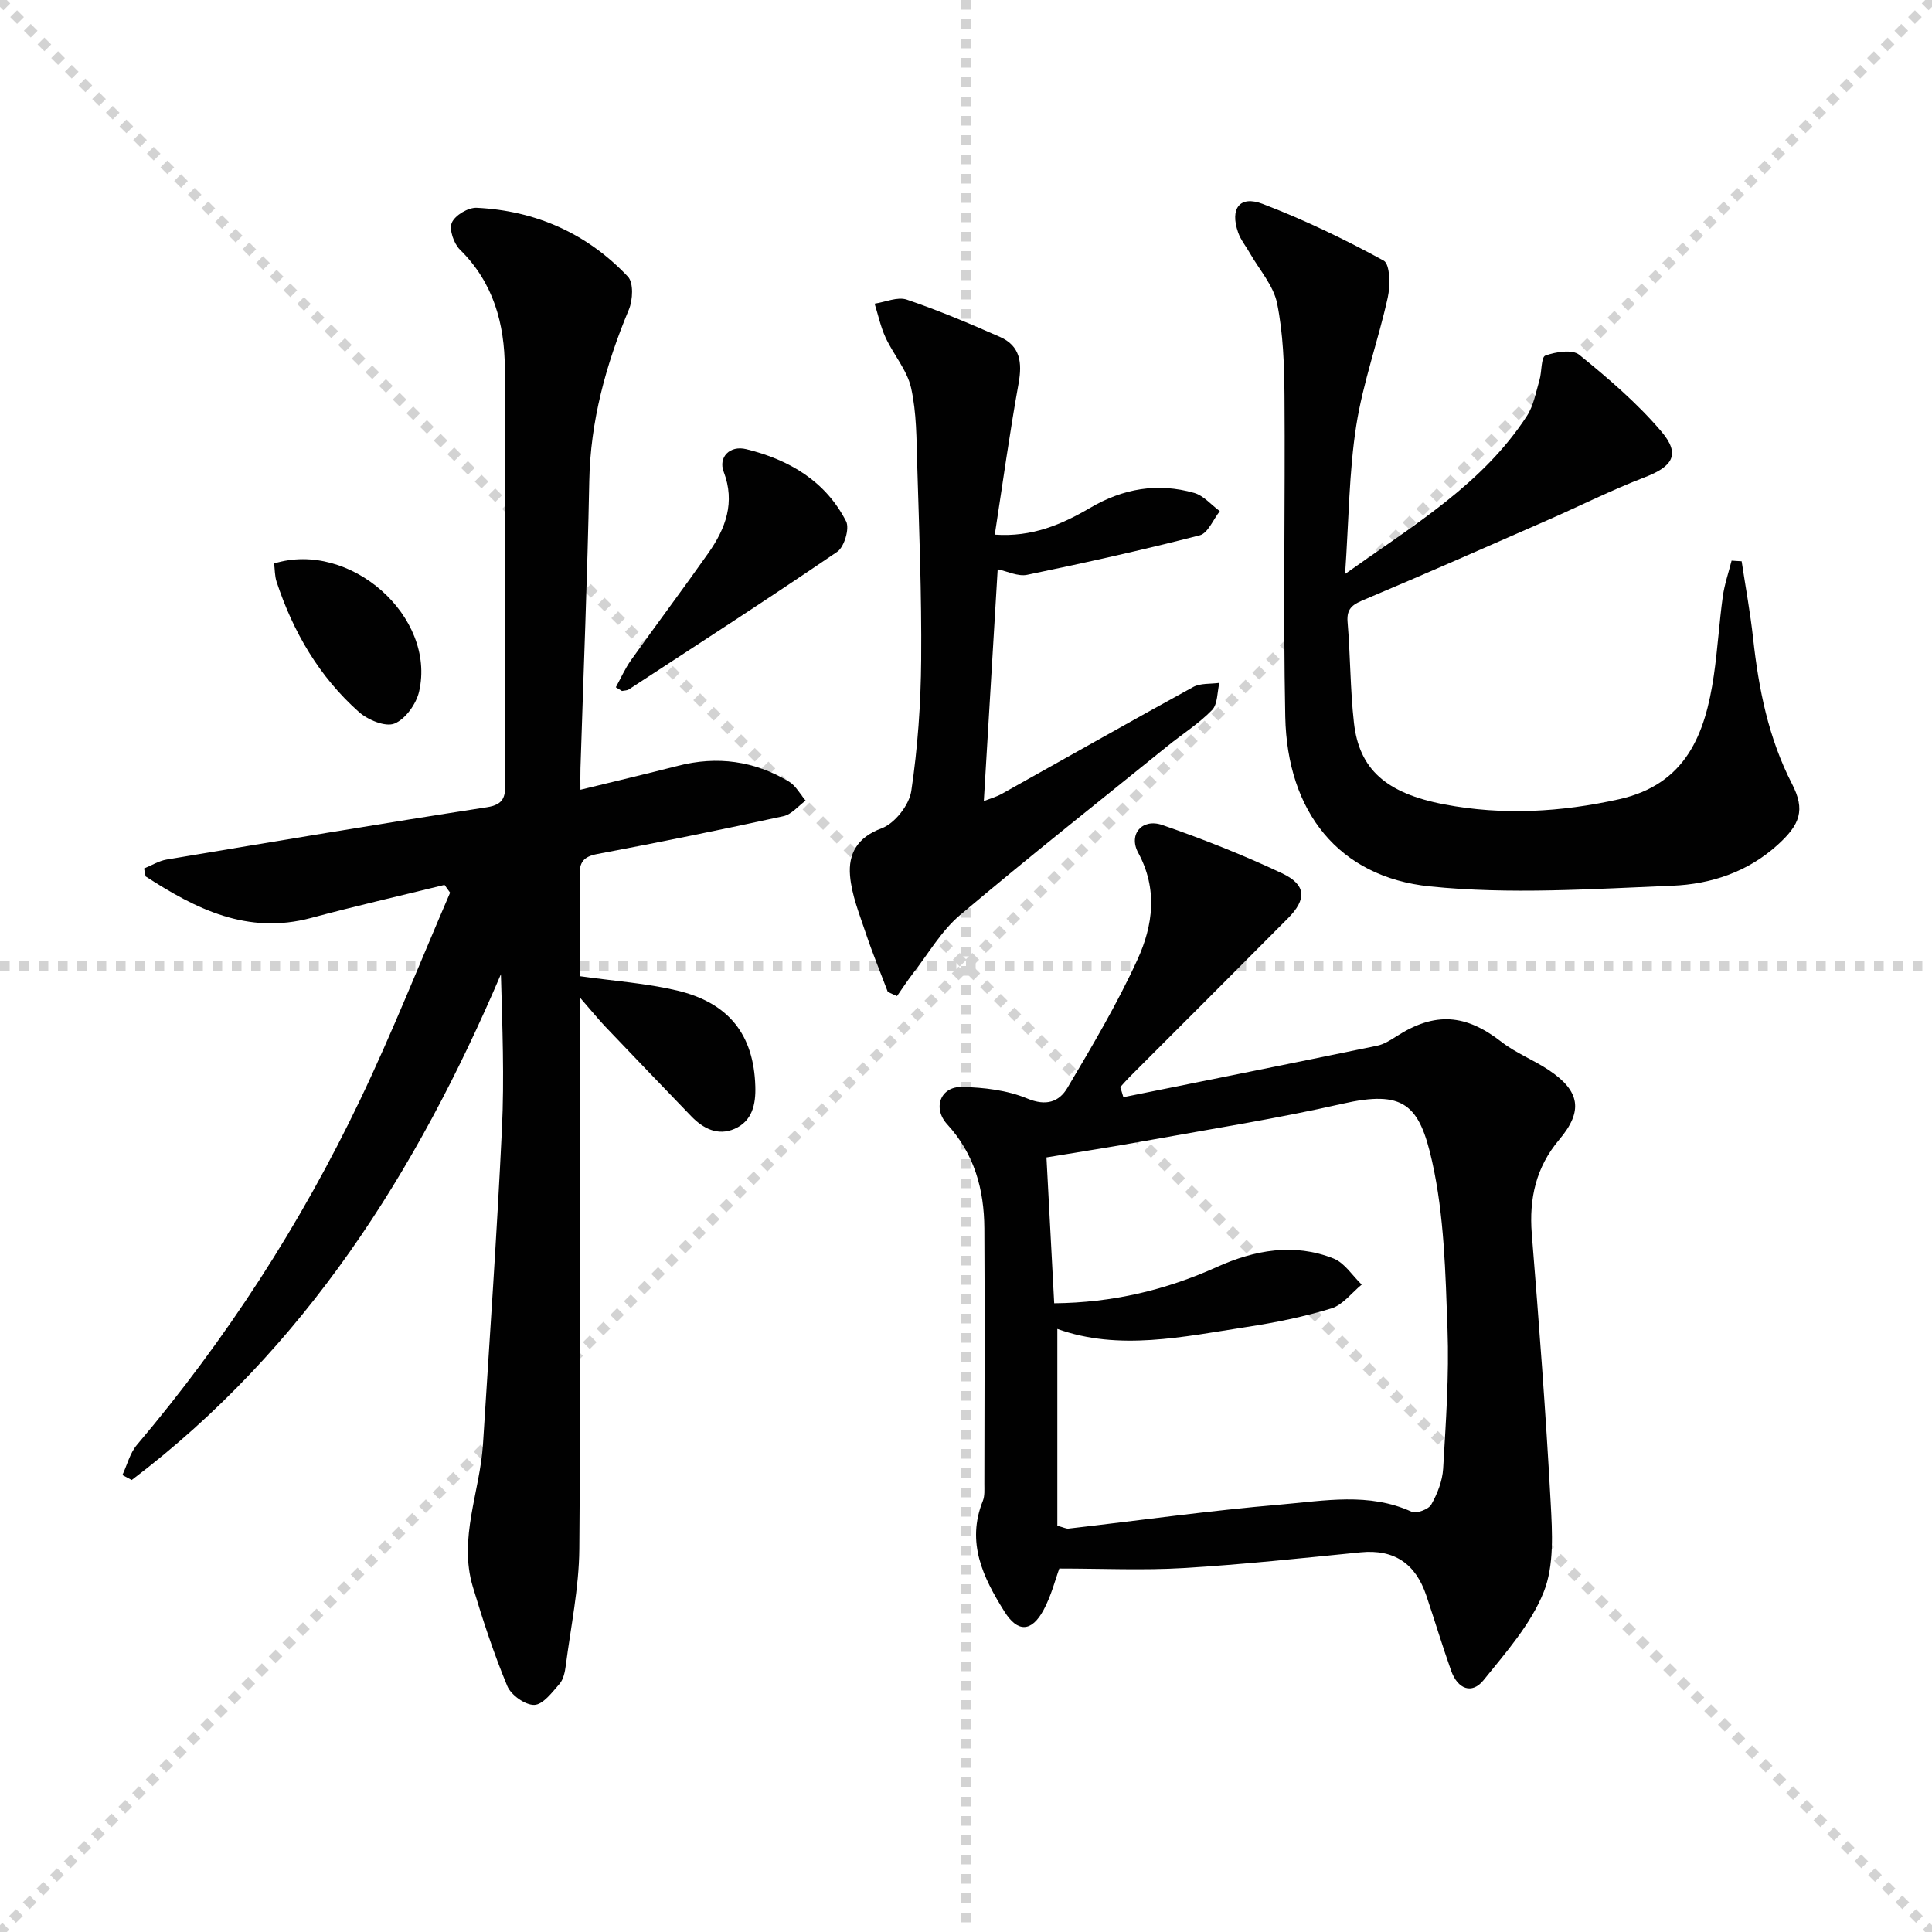 <svg enable-background="new 0 0 400 400" viewBox="0 0 400 400" xmlns="http://www.w3.org/2000/svg"><g stroke="lightgray" stroke-dasharray="1,1" stroke-width="1" transform="scale(2, 2)"><line x1="0" y1="0" x2="200" y2="200"></line><line x1="200" y1="0" x2="0" y2="200"></line><line x1="100" y1="0" x2="100" y2="200"></line><line x1="0" y1="100" x2="200" y2="100"></line></g><g fill="#010101"><path d="m120.07 206.53v6.71c0 35.82.17 71.65-.13 107.47-.07 8.07-1.77 16.13-2.81 24.18-.17 1.29-.48 2.81-1.28 3.73-1.53 1.75-3.42 4.31-5.23 4.36-1.88.06-4.82-2.04-5.59-3.9-2.78-6.69-5.06-13.62-7.14-20.57-3-10.05 1.49-19.68 2.11-29.54 1.37-21.73 2.88-43.45 3.92-65.19.51-10.58.09-21.2-.21-32.08-17.44 40.87-40.57 77.55-76.44 104.72-.64-.34-1.29-.68-1.93-1.03.98-2.09 1.56-4.52 2.99-6.22 18.48-21.84 33.91-45.68 46.23-71.46 6.72-14.05 12.45-28.58 18.63-42.89-.39-.54-.78-1.07-1.16-1.61-9.21 2.27-18.46 4.38-27.62 6.84-13.2 3.54-23.88-1.87-34.26-8.6-.11-.55-.21-1.09-.32-1.64 1.56-.63 3.06-1.58 4.68-1.85 22.08-3.7 44.17-7.41 66.29-10.83 3.47-.54 3.83-2.12 3.82-4.95-.06-28.66.07-57.32-.1-85.97-.05-9.19-2.36-17.71-9.28-24.51-1.28-1.26-2.3-4.19-1.69-5.6.66-1.54 3.4-3.17 5.16-3.08 12.24.6 22.87 5.34 31.29 14.25 1.2 1.27 1.03 4.85.2 6.83-4.77 11.42-7.97 23.08-8.2 35.59-.38 19.79-1.2 39.57-1.82 59.36-.04 1.3-.01 2.6-.01 4.46 7.03-1.72 13.61-3.27 20.16-4.95 8.15-2.1 15.86-1.04 23.03 3.27 1.42.85 2.3 2.6 3.44 3.93-1.52 1.11-2.91 2.85-4.59 3.22-12.8 2.79-25.64 5.4-38.52 7.83-2.93.55-3.77 1.73-3.69 4.6.19 6.95.06 13.9.06 20.7 7.08 1 13.72 1.45 20.11 2.96 10.8 2.56 15.89 9.21 16.21 19.83.12 3.73-.62 7.2-4.29 8.81-3.45 1.51-6.49-.03-8.98-2.61-6-6.23-12-12.47-17.96-18.73-1.42-1.53-2.74-3.16-5.08-5.84z"/><path d="m232.58 227.16c17.51-3.53 35.02-7.04 52.52-10.65 1.42-.29 2.77-1.15 4.02-1.95 7.97-5.12 14.32-4.64 21.76 1.16 2.97 2.31 6.62 3.72 9.77 5.82 6.52 4.35 7.16 8.5 2.18 14.4-4.82 5.71-6.27 12.17-5.69 19.51 1.49 18.53 2.91 37.08 3.91 55.64.33 6.19.76 13.03-1.45 18.54-2.68 6.69-7.83 12.5-12.46 18.25-2.39 2.95-5.33 1.87-6.7-1.98-1.83-5.16-3.4-10.41-5.15-15.6-2.19-6.48-6.55-9.6-13.58-8.91-12.21 1.21-24.42 2.53-36.66 3.26-8.39.5-16.84.1-25.73.1-.81 2.19-1.65 5.6-3.27 8.6-2.5 4.61-5.38 4.64-8.09.31-4.42-7.04-7.95-14.29-4.47-22.93.41-1.03.31-2.3.31-3.45.02-17.65.11-35.31 0-52.96-.05-8-2.03-15.37-7.68-21.53-3.1-3.38-1.4-7.85 3.03-7.75 4.55.1 9.38.67 13.52 2.39 3.94 1.65 6.61.69 8.32-2.19 5.15-8.7 10.34-17.44 14.53-26.62 3.2-7 4.21-14.55.13-22.07-2.07-3.81.81-7.19 5-5.74 8.41 2.91 16.73 6.2 24.77 9.99 5.05 2.38 5.16 5.38 1.23 9.33-10.89 10.97-21.84 21.88-32.76 32.82-.68.68-1.3 1.41-1.95 2.12.23.69.43 1.39.64 2.09zm-14.32 42.67c12.12-.12 23.1-2.74 33.7-7.52 7.76-3.5 15.95-5.01 24.14-1.75 2.3.91 3.9 3.55 5.83 5.4-2.08 1.7-3.9 4.2-6.28 4.93-5.69 1.74-11.59 2.94-17.48 3.84-13.25 2.04-26.53 5-39.26.41v40.75c1.36.36 1.85.64 2.3.59 14.68-1.69 29.32-3.74 44.03-4.99 8.97-.76 18.16-2.55 27.01 1.49.99.45 3.52-.48 4.08-1.48 1.27-2.24 2.31-4.9 2.46-7.44.56-9.63 1.25-19.3.9-28.92-.42-11.6-.67-23.42-3.18-34.66-2.64-11.86-5.9-14.85-18.63-11.95-13.4 3.05-27.01 5.19-40.55 7.64-6.94 1.26-13.91 2.33-20.67 3.46.53 10 1.05 19.77 1.6 30.2z"/><path d="m360.59 116.2c.81 5.33 1.79 10.65 2.38 16.01 1.15 10.45 3.17 20.61 8.05 30.09 2.8 5.43 1.64 8.41-2.91 12.56-6.25 5.7-13.91 8.2-21.86 8.52-16.73.68-33.64 1.84-50.21.14-18.9-1.93-29.54-15.46-29.94-35.14-.45-22.13 0-44.28-.16-66.43-.05-6.4-.27-12.91-1.53-19.15-.75-3.69-3.67-6.94-5.63-10.38-.81-1.43-1.91-2.76-2.44-4.29-1.73-4.96.32-7.73 5.07-5.92 8.61 3.29 16.98 7.33 25.07 11.75 1.32.72 1.39 5.18.84 7.64-1.96 8.88-5.12 17.55-6.52 26.5-1.5 9.6-1.53 19.43-2.31 30.73 14.55-10.34 28.54-18.71 37.65-32.73 1.38-2.13 1.85-4.89 2.59-7.4.51-1.73.32-4.75 1.22-5.08 2.14-.78 5.58-1.33 7.01-.17 6.02 4.89 12.01 10.01 17.01 15.89 4.01 4.72 2.36 7.24-3.41 9.46-6.95 2.67-13.62 6.03-20.45 9.02-12.44 5.46-24.87 10.94-37.39 16.22-2.34.99-3.98 1.67-3.72 4.73.59 6.95.54 13.96 1.32 20.88 1.08 9.57 6.57 14.58 18.75 16.9 12.06 2.29 24.1 1.6 36.12-1.07 13.88-3.08 17.87-13.49 19.64-25.63.79-5.41 1.11-10.89 1.85-16.31.35-2.53 1.2-4.98 1.83-7.47.69.06 1.39.09 2.08.13z"/><path d="m183.81 205.36c-1.54-4.08-3.21-8.11-4.59-12.25-1.29-3.88-2.9-7.81-3.23-11.82-.37-4.49 1.45-7.91 6.55-9.8 2.7-1 5.69-4.8 6.13-7.7 1.34-8.98 1.98-18.13 2.05-27.22.11-13.47-.42-26.94-.82-40.41-.16-5.31-.12-10.73-1.27-15.86-.83-3.67-3.63-6.86-5.27-10.39-1.03-2.22-1.54-4.68-2.28-7.04 2.23-.33 4.75-1.48 6.65-.84 6.55 2.22 12.95 4.93 19.29 7.72 4.22 1.86 4.64 5.32 3.87 9.62-1.85 10.24-3.27 20.56-4.93 31.32 7.69.55 13.89-2.11 19.75-5.55 6.83-4.01 13.98-5.24 21.53-3.09 1.97.56 3.55 2.49 5.31 3.78-1.37 1.72-2.46 4.56-4.16 5-11.83 3.04-23.77 5.7-35.74 8.18-1.9.39-4.12-.74-6.09-1.15-.94 15.72-1.89 31.59-2.87 47.99 1.22-.48 2.56-.84 3.73-1.5 13.2-7.37 26.35-14.84 39.61-22.11 1.51-.83 3.61-.6 5.43-.86-.47 1.91-.33 4.41-1.52 5.63-2.76 2.83-6.19 4.99-9.28 7.5-14.35 11.61-28.84 23.06-42.93 34.98-3.84 3.25-6.5 7.92-9.65 11.97-1.19 1.53-2.24 3.17-3.36 4.76-.64-.27-1.28-.57-1.91-.86z"/><path d="m127.5 142.29c1.04-1.88 1.91-3.88 3.15-5.62 5.29-7.43 10.78-14.73 16.03-22.2 3.56-5.06 5.58-10.46 3.15-16.8-1.14-2.97 1.23-5.52 4.68-4.67 8.84 2.16 16.4 6.59 20.67 14.94.75 1.47-.38 5.29-1.83 6.29-14.24 9.72-28.72 19.07-43.15 28.5-.38.25-.94.22-1.42.33-.43-.26-.86-.51-1.28-.77z"/><path d="m56.75 116.66c15.74-4.85 33.59 10.99 30.02 26.52-.59 2.57-2.84 5.72-5.11 6.63-1.88.75-5.5-.76-7.35-2.4-8.22-7.31-13.62-16.56-17.05-26.98-.39-1.21-.35-2.56-.51-3.77z"/></g></svg>